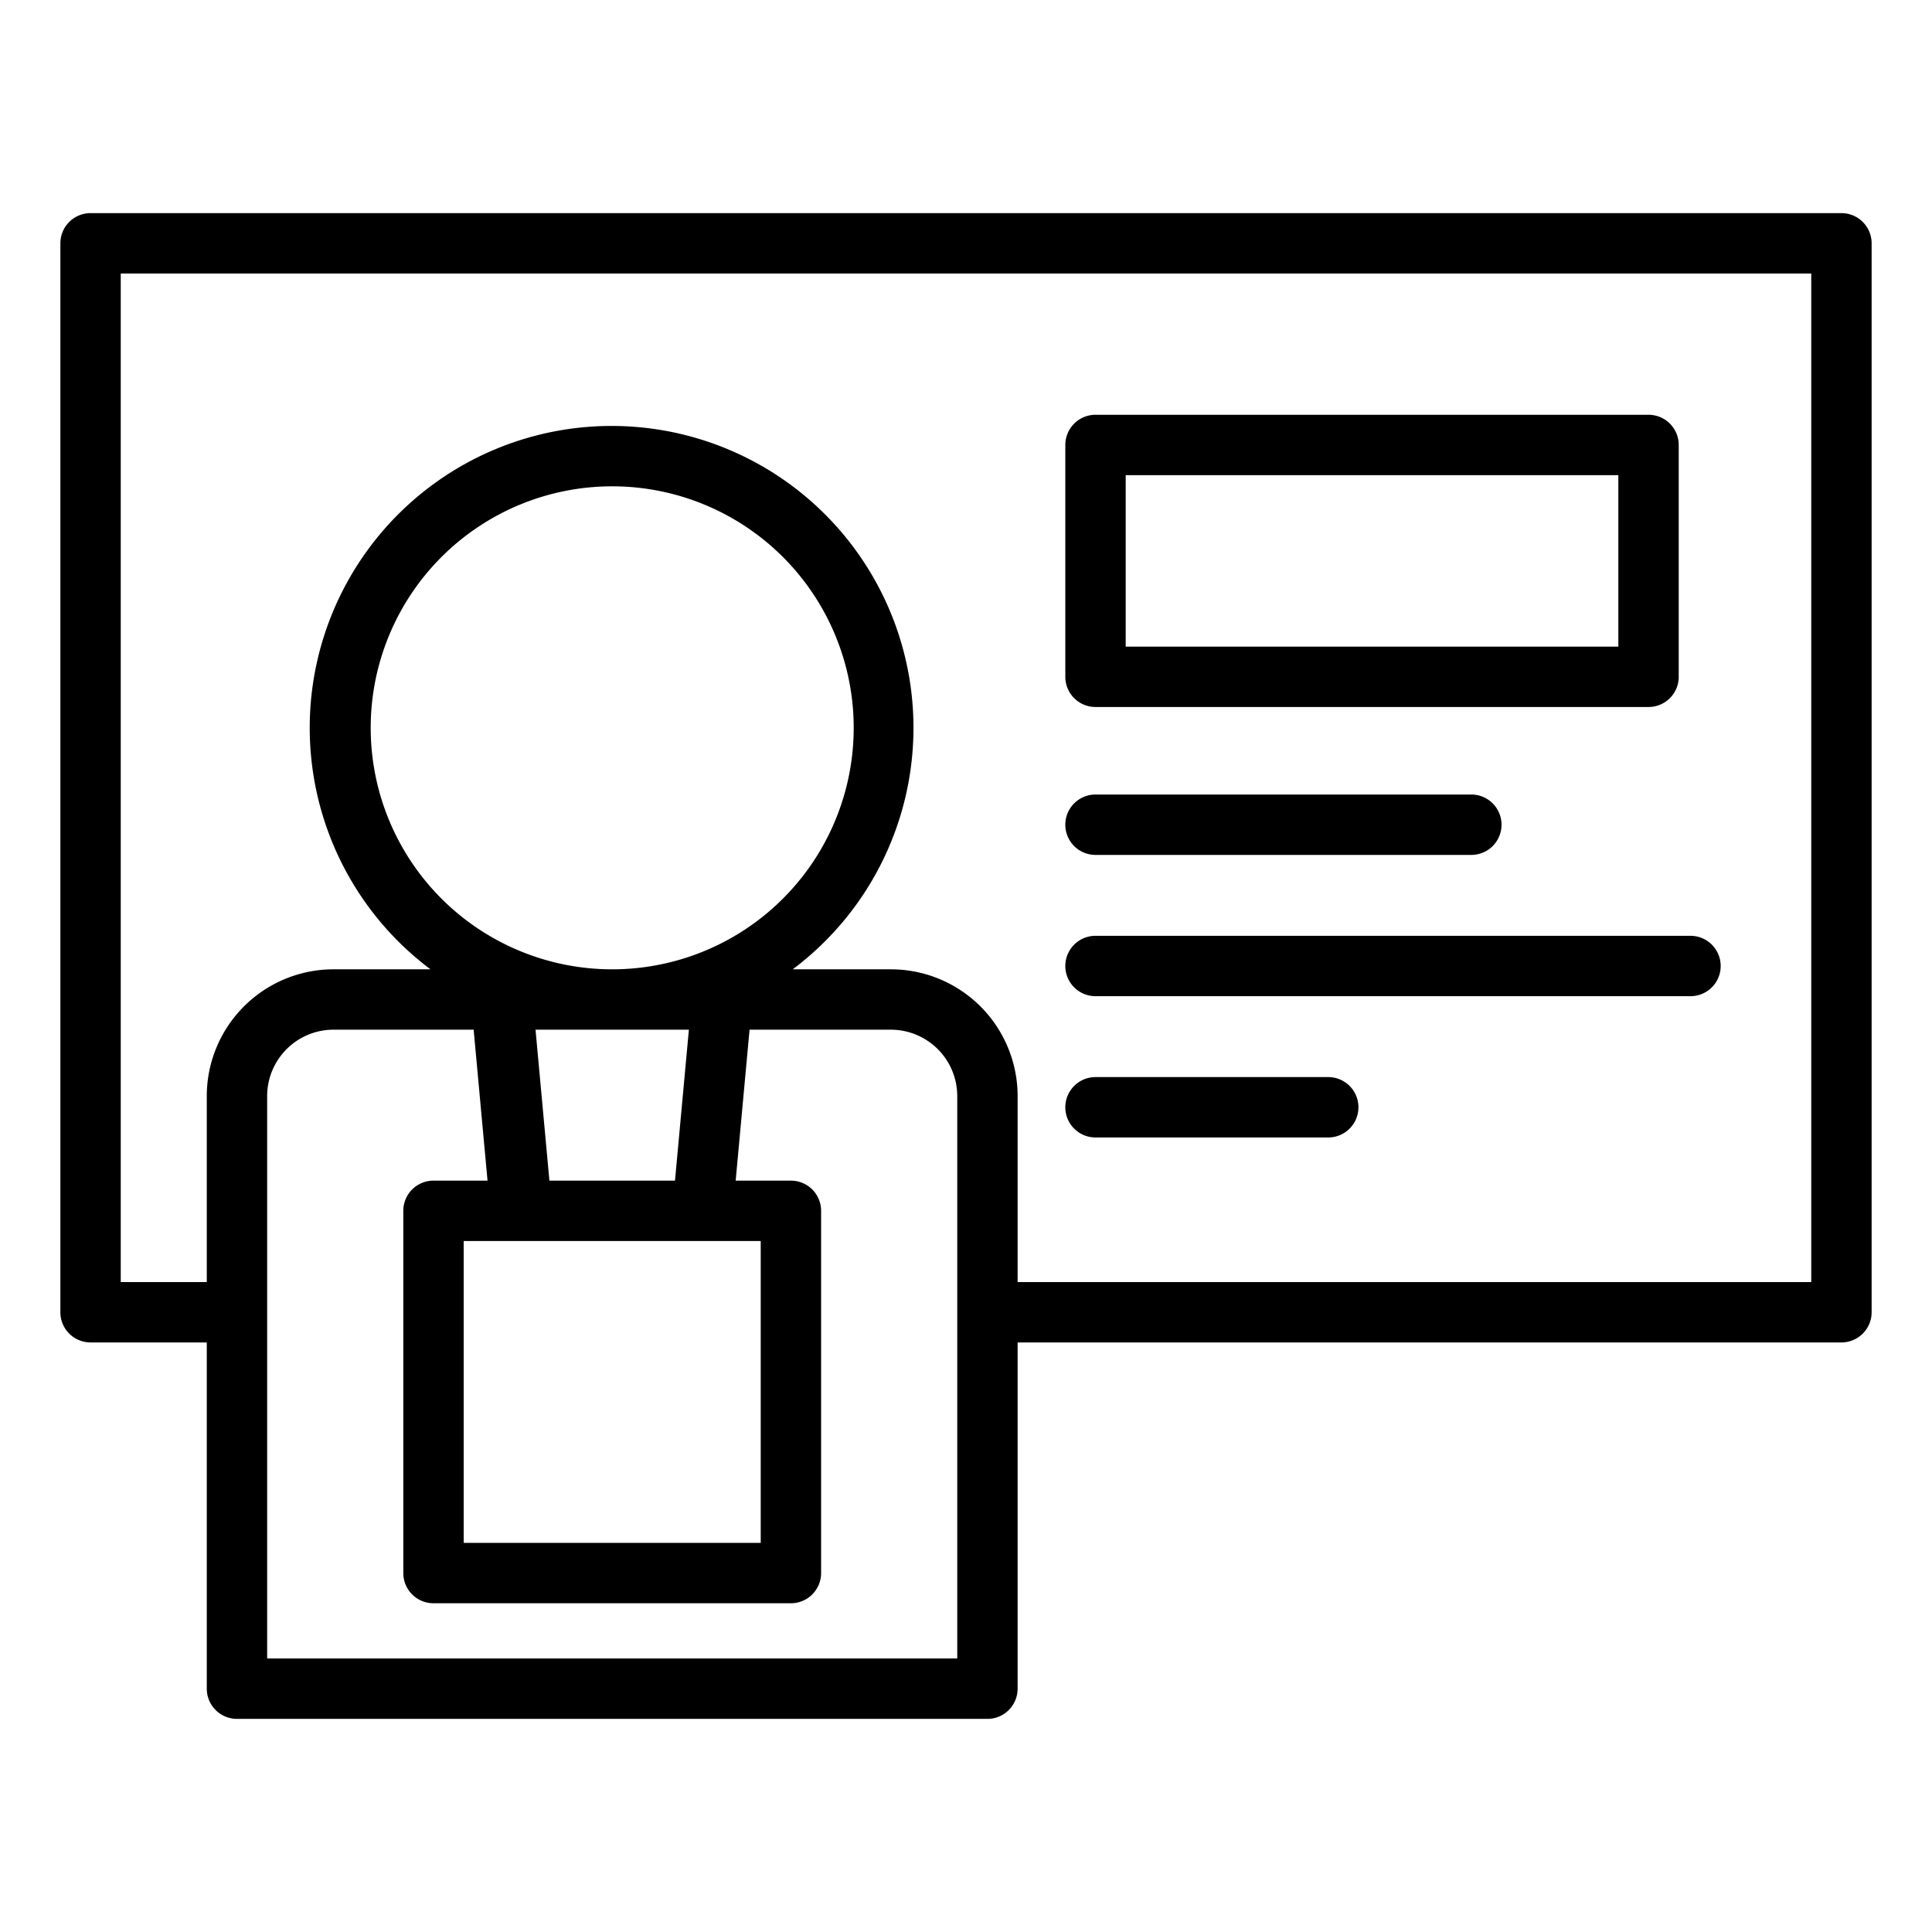 <?xml version="1.0"?>
<svg xmlns="http://www.w3.org/2000/svg" id="Layer_1" data-name="Layer 1" viewBox="0 0 64 64"><path d="M61,7.06H3a1,1,0,0,0-1,1V43.47a1,1,0,0,0,1,1H6.85V55.94a1,1,0,0,0,1,1H32.71a1,1,0,0,0,1-1V44.47H61a1,1,0,0,0,1-1V8.06A1,1,0,0,0,61,7.06ZM31.71,54.94H8.85V43.48h0V36.3A2.2,2.2,0,0,1,11,34.11h4.69l.46,5H14.36a1,1,0,0,0-1,1v12a1,1,0,0,0,1,1H26.2a1,1,0,0,0,1-1v-12a1,1,0,0,0-1-1H24.37l.46-5h4.69a2.2,2.2,0,0,1,2.19,2.19ZM22.82,34.11l-.46,5H18.2l-.46-5Zm-5.54,7H25.2v10H15.36v-10Zm3-9a8,8,0,1,1,8-8A8,8,0,0,1,20.28,32.11ZM60,42.47H33.71V36.3a4.2,4.2,0,0,0-4.19-4.19H26.26a10,10,0,1,0-12,0H11A4.2,4.2,0,0,0,6.85,36.3v6.17H4V9.06H60Z"/><path d="M36.29,23.42H54.61a1,1,0,0,0,1-1V14.74a1,1,0,0,0-1-1H36.29a1,1,0,0,0-1,1v7.68A1,1,0,0,0,36.29,23.42Zm1-7.68H53.61v5.68H37.29Z"/><path d="M36.29,28.32H48.74a1,1,0,0,0,0-2H36.29a1,1,0,0,0,0,2Z"/><path d="M36.29,33H56a1,1,0,0,0,0-2H36.29a1,1,0,1,0,0,2Z"/><path d="M36.29,37.68H44a1,1,0,0,0,0-2H36.29a1,1,0,0,0,0,2Z"/></svg>
